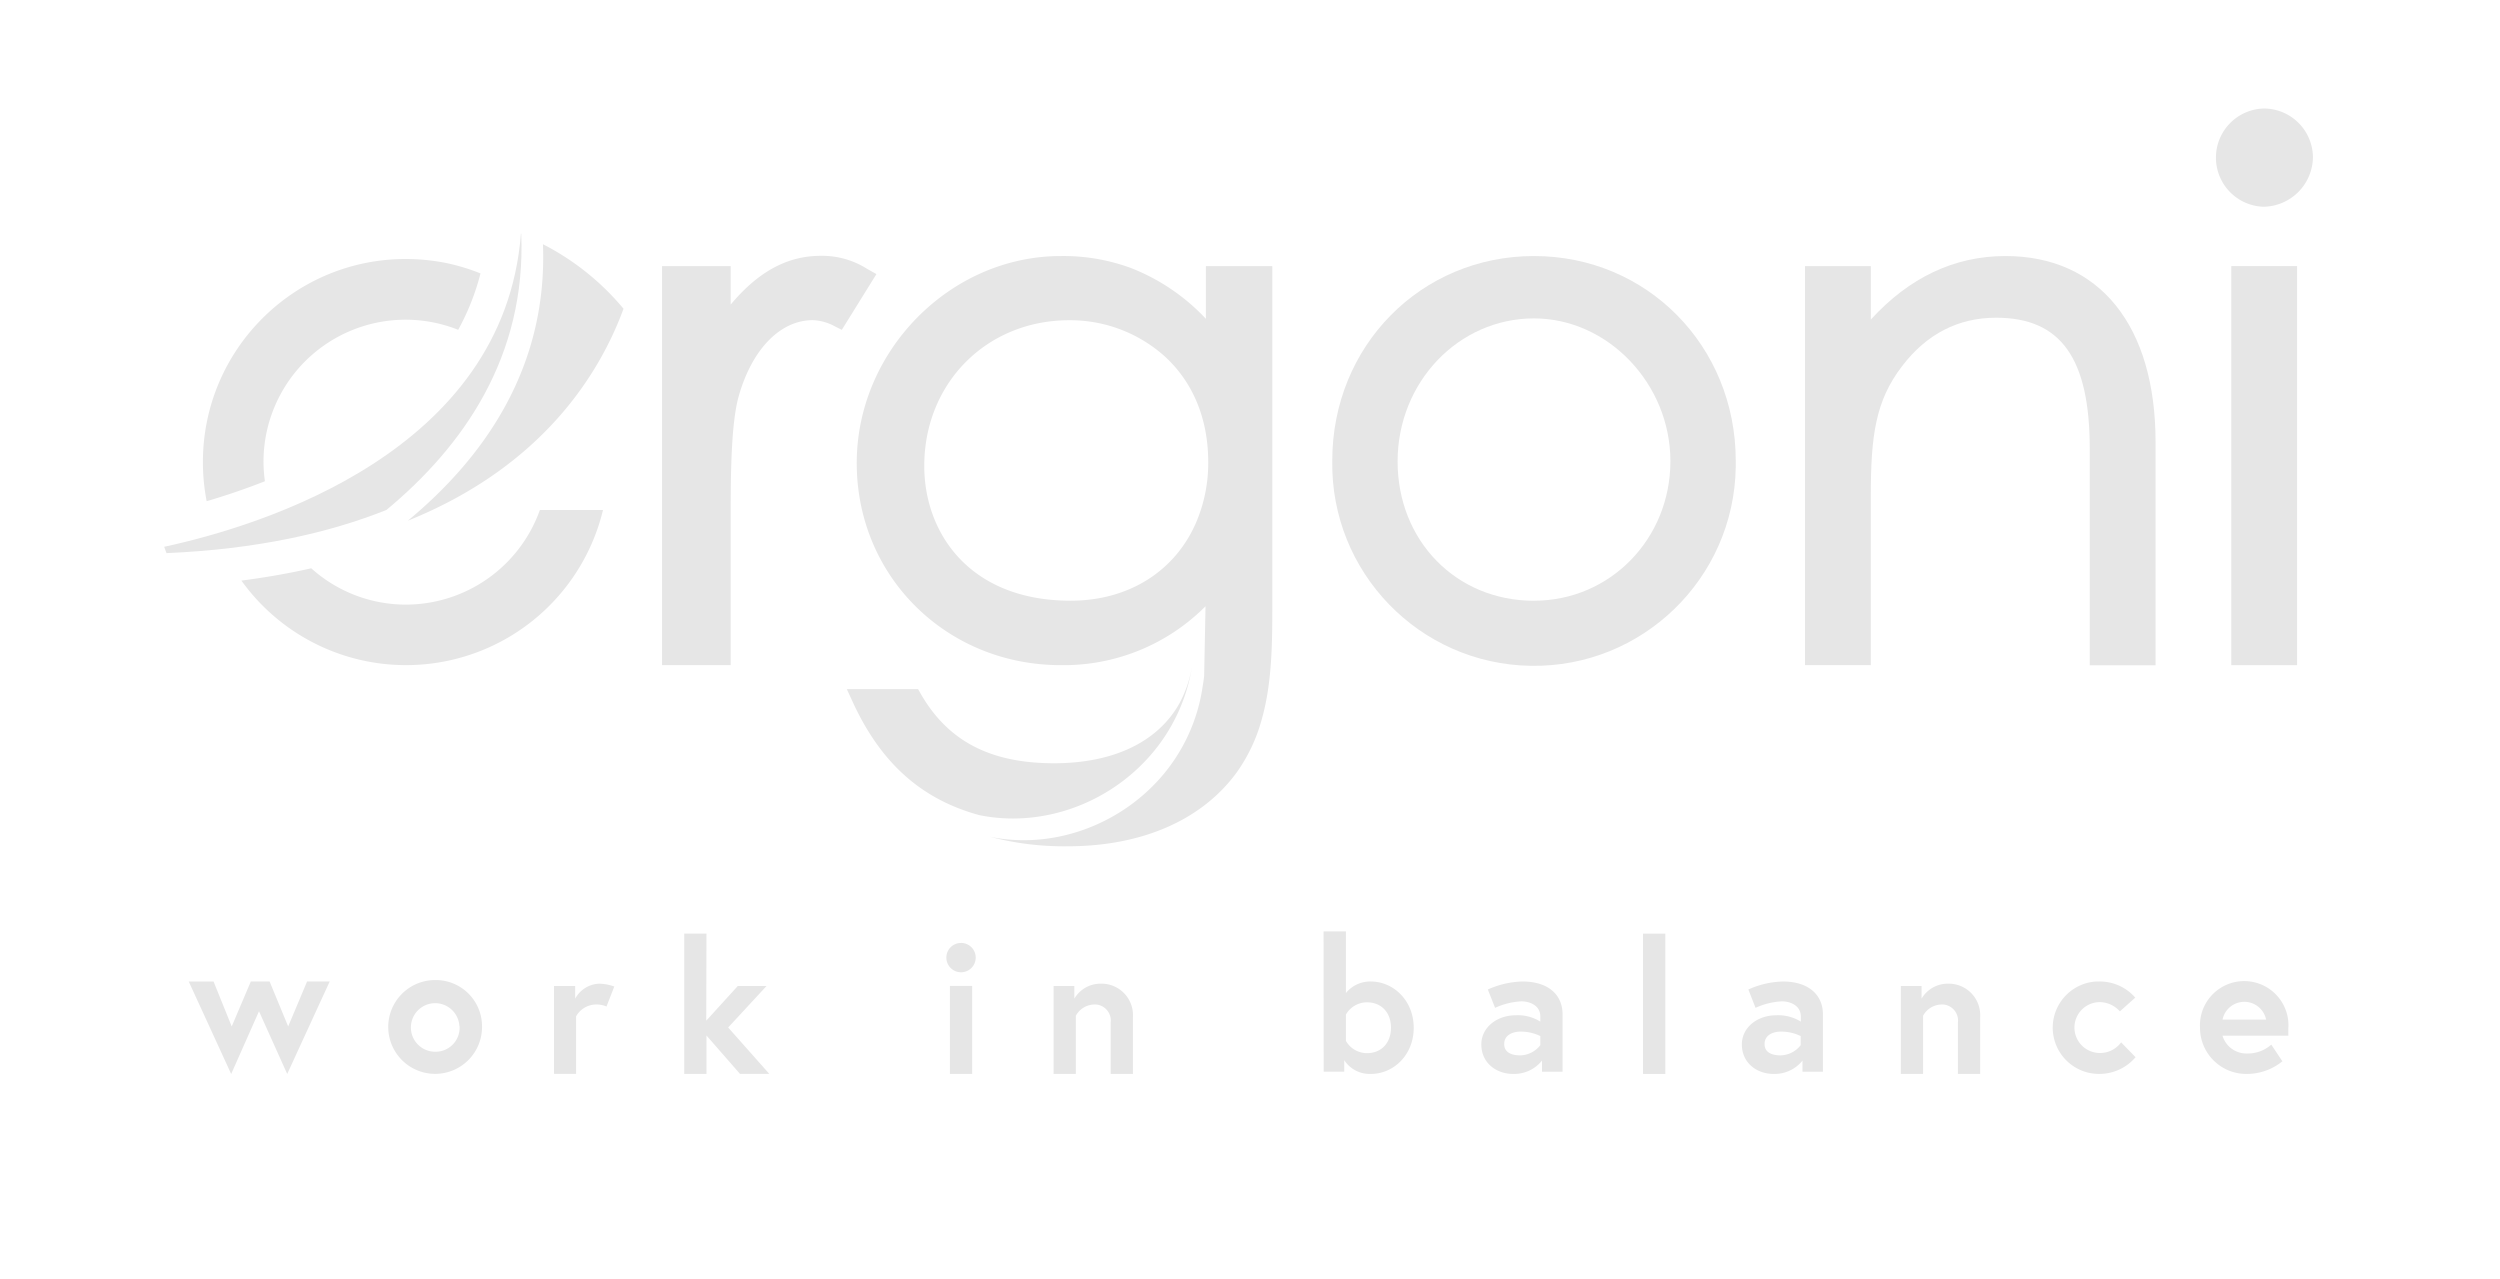 <svg xmlns="http://www.w3.org/2000/svg" id="Ebene_1" data-name="Ebene 1" viewBox="0 0 2000 1023"><defs><style>.cls-1{fill:#e6e6e6;}</style></defs><path class="cls-1" d="M584.55,409c0-35.27.77-70.67,6.1-90.88,10.44-38.15,33.26-62,59.61-62a39.9,39.9,0,0,1,17.7,5l5.5,2.75,27.68-44.6L694,215.28a67.3,67.3,0,0,0-37.38-10.62c-26.6,0-49.85,12.47-72.07,39V212.88H529.63V532.12h54.92Z"></path><path class="cls-1" d="M1227.18,204.83c-90.48,0-161.37,71.91-161.37,163.72-1.44,89.2,69.66,162.68,158.79,164.11s162.56-69.71,164-158.92q0-2.6,0-5.19C1388.51,276.74,1317.61,204.83,1227.18,204.83Zm0,275.78c-62.17,0-109.1-47.93-109.1-111.44s48.85-114.45,109.1-114.45c59.16,0,109.14,52.32,109.14,114.24s-48,111.61-109.14,111.61Z"></path><path class="cls-1" d="M1604.37,204.83c-40.87,0-77,17.21-107.7,50.8V212.88H1444V532.12h52.64V397c0-48.43,3.74-76.38,25.06-104.12,19.72-25.81,45-38.71,75.16-38.71,51.83,0,74.95,32.39,74.95,104.94V532.21h52.64V353.77C1724.48,260.49,1679.57,204.83,1604.37,204.83Z"></path><rect class="cls-1" x="1785.03" y="212.88" width="52.64" height="319.25"></rect><path class="cls-1" d="M1810.81,86.82a39.31,39.31,0,0,0,0,78.58,40.13,40.13,0,0,0,39.54-39.57A39.3,39.3,0,0,0,1810.81,86.82Z"></path><path class="cls-1" d="M417,187h-.26C403.28,361.3,209.43,420.57,131.35,437.43c.6,1.72,1.2,3.39,1.84,5.07,72.07-3.1,129.7-16.08,175.94-34.53C370.8,356.83,421,285,417,187Z"></path><path class="cls-1" d="M211.92,385a119.36,119.36,0,0,1-1.12-15.23A113.65,113.65,0,0,1,366.54,263.85a189.93,189.93,0,0,0,17.84-45.12,162.34,162.34,0,0,0-27.16-8.26,166.47,166.47,0,0,0-32.49-3.27c-89.62-.07-162.33,72.58-162.4,162.27a162.37,162.37,0,0,0,3,31.49C179.69,396.74,195.51,391.45,211.92,385Z"></path><path class="cls-1" d="M324.73,483.7A113.2,113.2,0,0,1,249,454.63q-26.31,6-55.87,9.85A162.07,162.07,0,0,0,482.4,408H431.91A114,114,0,0,1,324.73,483.7Z"></path><path class="cls-1" d="M326.28,416.57c108.16-43.66,153.58-118,172.54-169.58a206.06,206.06,0,0,0-64.46-51.61C438.18,293.56,387.94,365.43,326.28,416.57Z"></path><path class="cls-1" d="M964.72,212.88v42.19a163.5,163.5,0,0,0-60.16-40.73,156.28,156.28,0,0,0-55.87-9.51c-88.48,0-163.3,75.83-163.3,165.63,0,90.66,71.73,161.66,163.3,161.66a160,160,0,0,0,114.62-46l1.11-1.12-1.11,55.91c-.35,3-.78,6-1.29,8.95a141.34,141.34,0,0,1-33.52,72.25c-34,38.71-87.16,57.54-136.58,47.31a233.72,233.72,0,0,0,62.23,7.61c59.13,0,107.05-20.82,134.9-58.66a132.64,132.64,0,0,0,20.19-42.32c7.78-27.05,8.6-56.73,8.6-87.14V212.88Zm-8.16,205.88c-16.68,37.89-53.2,61.8-100.09,61.8-80.75,0-117.06-54.15-117.06-107.78,0-66.36,49.94-116.6,116-116.6a113.41,113.41,0,0,1,75.89,28.48c21.1,19,35.28,47.56,35.28,85.07A120.57,120.57,0,0,1,956.56,418.76Z"></path><path class="cls-1" d="M943.75,562.32c-17.19,31.13-52.86,48.29-100.47,48.29-51.14,0-85.09-17.76-106.88-55.91l-1.93-3.39h-57l1.12,2.45,3.18,6.92c22.35,49.12,54.75,78.58,101.55,91.39,49.42,10.2,102.58-8.6,136.57-47.31a142,142,0,0,0,33.82-72.08A95.92,95.92,0,0,1,943.75,562.32Z"></path><path class="cls-1" d="M170.84,785.22l14.53,35.95,15.3-36h15l14.87,36,15.13-36h18.09l-34,74L207.2,809l-22.26,50.19L151,785.22Z"></path><path class="cls-1" d="M385.63,821.05a37.52,37.52,0,1,1-38.07-37h.55a37,37,0,0,1,37.51,36.42C385.62,820.67,385.63,820.86,385.63,821.05Zm-18.1,0a19.42,19.42,0,1,0-19.42,20.34,19.21,19.21,0,0,0,19.58-18.85c0-.5,0-1,0-1.49Z"></path><path class="cls-1" d="M491.43,789.22l-6.23,16a20.33,20.33,0,0,0-8.6-1.63,18.59,18.59,0,0,0-15.73,9.5v46H443.21V788.79h16.93v10.15a22.86,22.86,0,0,1,19.13-12A38,38,0,0,1,491.43,789.22Z"></path><path class="cls-1" d="M565,816.53l25.23-27.74h23L582.53,822l32.92,37.12H592L565.17,828.4v30.75H547.38V746.9h17.79Z"></path><path class="cls-1" d="M768.83,754.34a11.74,11.74,0,1,1-11.74,11.74v0a11.65,11.65,0,0,1,11.61-11.7Zm-8.9,34.41h17.79v70.4H759.93Z"></path><path class="cls-1" d="M906.34,813.56v45.59H888.55V818a12.89,12.89,0,0,0-11.24-14.36,12.45,12.45,0,0,0-2.73,0,17.19,17.19,0,0,0-13.92,9v46.49H842.87V788.79h16.59v10.15a24.31,24.31,0,0,1,21.1-12,25.19,25.19,0,0,1,25.82,24.55C906.4,812.15,906.38,812.86,906.34,813.56Z"></path><path class="cls-1" d="M1058.86,745.12h17.87v49.29a25.06,25.06,0,0,1,19.86-9.21c18.26,0,34.38,15.31,34.38,37s-16,36.94-34.38,36.94a24.22,24.22,0,0,1-21.19-11v9.2h-16.46Zm17.87,87.61a19.48,19.48,0,0,0,16.76,9.8c12,0,19.3-8.6,19.3-20.34s-7.26-20.34-19.3-20.34a19.48,19.48,0,0,0-16.76,9.8Z"></path><path class="cls-1" d="M1250.05,811.48v45.89h-16.46v-8.9a28.47,28.47,0,0,1-23.12,10.67c-13.24,0-25.4-8.61-25.4-23.62,0-13.5,12.34-23.31,27.59-23.31a33.94,33.94,0,0,1,19.6,5.08v-4c0-9.25-8.9-12.22-15.13-12.22a57,57,0,0,0-21.06,5.21l-5.8-14.67A71,71,0,0,1,1218,785.2C1238.19,785.2,1250.05,795.44,1250.05,811.48Zm-17.79,24.65v-7.27a35.57,35.57,0,0,0-16-3.57c-5.5,0-12.89,2.36-12.89,9.93s7.3,9.08,12.89,9.08a20.86,20.86,0,0,0,16-8.17Z"></path><path class="cls-1" d="M1314.42,746.9h17.84V859.15h-17.84Z"></path><path class="cls-1" d="M1458.34,811.48v45.89H1442v-8.9a28.55,28.55,0,0,1-23.16,10.67c-13.19,0-25.35-8.61-25.35-23.62,0-13.5,12.29-23.31,27.59-23.31a34.39,34.39,0,0,1,19.59,5.08v-4c0-9.25-8.94-12.21-15.17-12.21a56.76,56.76,0,0,0-21.06,5.2l-5.75-14.67a70.62,70.62,0,0,1,27.71-6.4C1446.31,785.21,1458.34,795.44,1458.34,811.48Zm-17.79,24.65v-7.27a35.57,35.57,0,0,0-16-3.57c-5.5,0-12.89,2.36-12.89,9.93s7.26,9.08,12.89,9.08a20.92,20.92,0,0,0,16-8.17Z"></path><path class="cls-1" d="M1584.13,813.56v45.59h-17.79V818a12.89,12.89,0,0,0-11.24-14.36,12.46,12.46,0,0,0-2.73,0,17.18,17.18,0,0,0-13.92,9v46.49h-17.79V788.79h16.58v10.15a24.34,24.34,0,0,1,21.1-12,25.18,25.18,0,0,1,25.82,24.55C1584.18,812.15,1584.17,812.86,1584.13,813.56Z"></path><path class="cls-1" d="M1696.89,833.88l11.56,11.87a37.92,37.92,0,0,1-29,13.38,37,37,0,0,1-2.52-73.93q1.26,0,2.52,0a37.61,37.61,0,0,1,28.75,12.9l-12.29,11a21.9,21.9,0,0,0-16.46-7.4,20.35,20.35,0,0,0,0,40.69A20.79,20.79,0,0,0,1696.89,833.88Z"></path><path class="cls-1" d="M1830.67,821.89v6.67H1778a20,20,0,0,0,19.72,14.24,28.35,28.35,0,0,0,19.3-7.1l8.89,13.33a45,45,0,0,1-28.19,10.11A37,37,0,0,1,1760,823c0-.27,0-.55,0-.82a35.41,35.41,0,1,1,70.72-3.78c.06,1.16.06,2.32,0,3.48Zm-17.79-6.23a17.79,17.79,0,0,0-34.85,0Z"></path></svg>